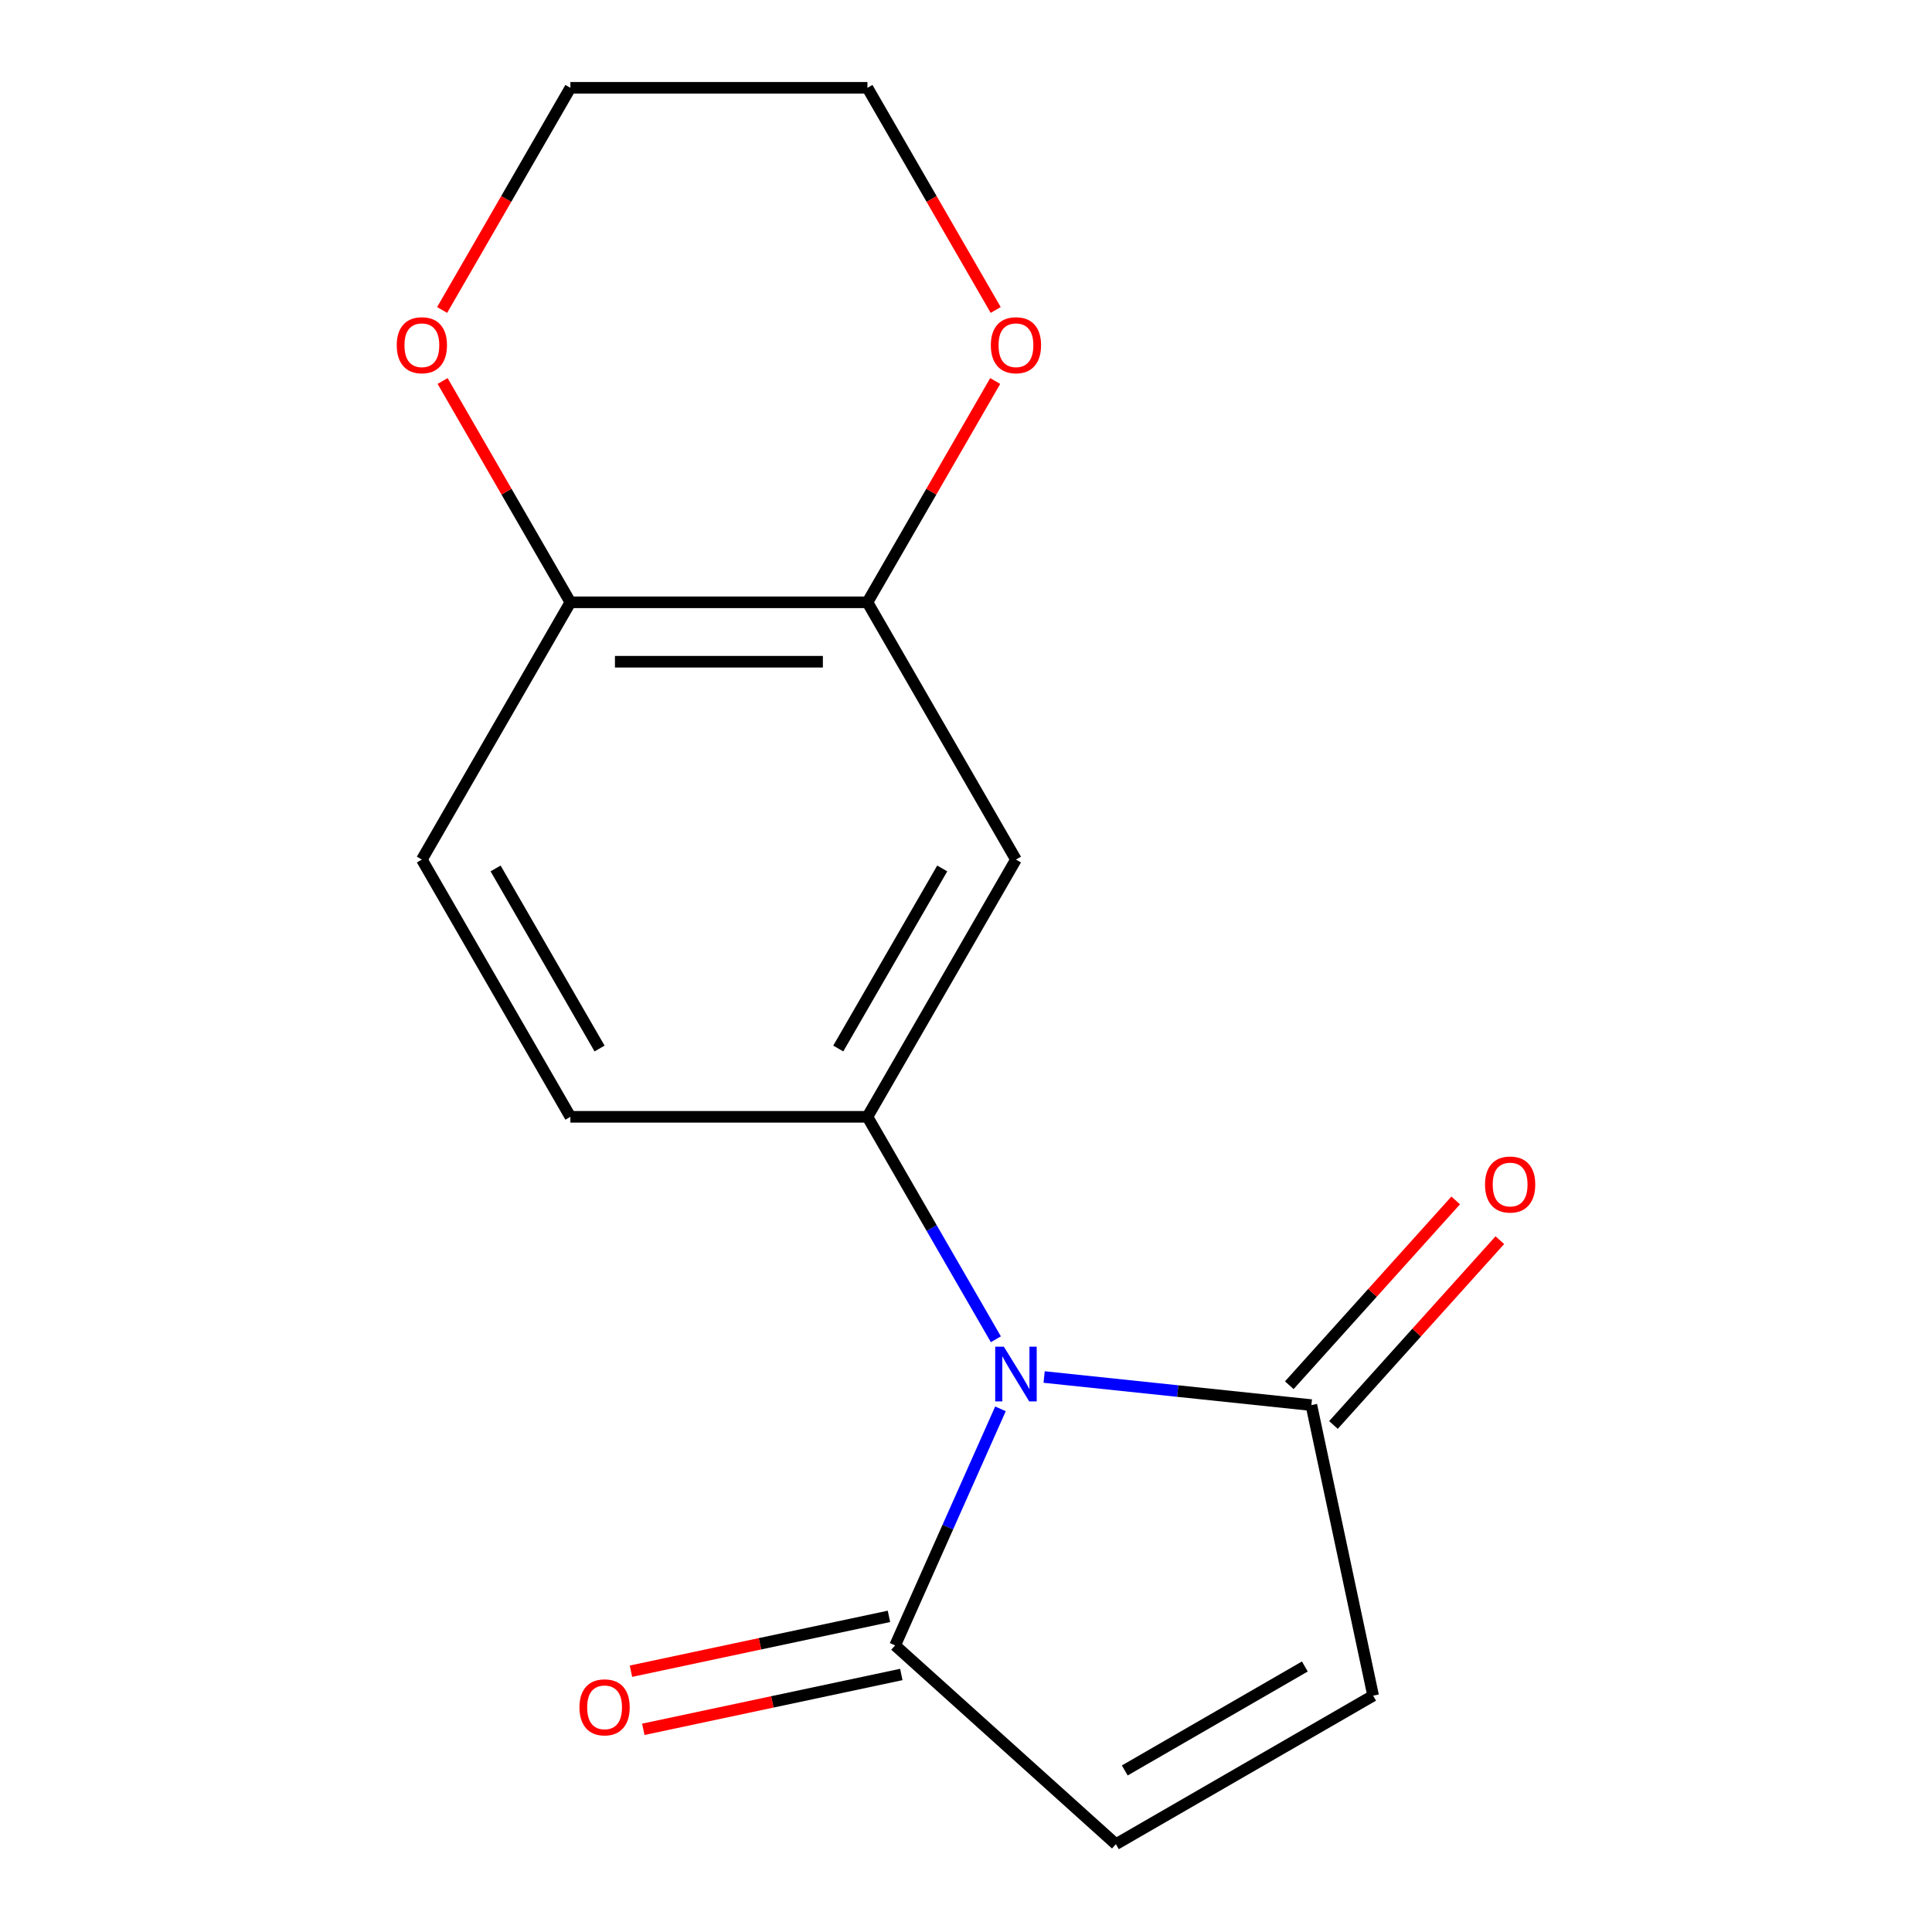 <?xml version='1.0' encoding='iso-8859-1'?>
<svg version='1.1' baseProfile='full'
              xmlns='http://www.w3.org/2000/svg'
                      xmlns:rdkit='http://www.rdkit.org/xml'
                      xmlns:xlink='http://www.w3.org/1999/xlink'
                  xml:space='preserve'
width='1000px' height='1000px' viewBox='0 0 1000 1000'>
<!-- END OF HEADER -->
<rect style='opacity:1.0;fill:#FFFFFF;stroke:none' width='1000' height='1000' x='0' y='0'> </rect>
<path class='bond-0' d='M 515.462,693.206 L 482.222,635.632' style='fill:none;fill-rule:evenodd;stroke:#0000FF;stroke-width:6px;stroke-linecap:butt;stroke-linejoin:miter;stroke-opacity:1' />
<path class='bond-0' d='M 482.222,635.632 L 448.982,578.059' style='fill:none;fill-rule:evenodd;stroke:#000000;stroke-width:6px;stroke-linecap:butt;stroke-linejoin:miter;stroke-opacity:1' />
<path class='bond-1' d='M 540.44,712.743 L 609.602,720.012' style='fill:none;fill-rule:evenodd;stroke:#0000FF;stroke-width:6px;stroke-linecap:butt;stroke-linejoin:miter;stroke-opacity:1' />
<path class='bond-1' d='M 609.602,720.012 L 678.764,727.281' style='fill:none;fill-rule:evenodd;stroke:#000000;stroke-width:6px;stroke-linecap:butt;stroke-linejoin:miter;stroke-opacity:1' />
<path class='bond-2' d='M 517.841,729.213 L 490.581,790.44' style='fill:none;fill-rule:evenodd;stroke:#0000FF;stroke-width:6px;stroke-linecap:butt;stroke-linejoin:miter;stroke-opacity:1' />
<path class='bond-2' d='M 490.581,790.44 L 463.321,851.667' style='fill:none;fill-rule:evenodd;stroke:#000000;stroke-width:6px;stroke-linecap:butt;stroke-linejoin:miter;stroke-opacity:1' />
<path class='bond-3' d='M 448.982,578.059 L 525.857,444.908' style='fill:none;fill-rule:evenodd;stroke:#000000;stroke-width:6px;stroke-linecap:butt;stroke-linejoin:miter;stroke-opacity:1' />
<path class='bond-3' d='M 433.883,542.711 L 487.695,449.505' style='fill:none;fill-rule:evenodd;stroke:#000000;stroke-width:6px;stroke-linecap:butt;stroke-linejoin:miter;stroke-opacity:1' />
<path class='bond-8' d='M 448.982,578.059 L 295.232,578.059' style='fill:none;fill-rule:evenodd;stroke:#000000;stroke-width:6px;stroke-linecap:butt;stroke-linejoin:miter;stroke-opacity:1' />
<path class='bond-5' d='M 678.764,727.281 L 710.73,877.671' style='fill:none;fill-rule:evenodd;stroke:#000000;stroke-width:6px;stroke-linecap:butt;stroke-linejoin:miter;stroke-opacity:1' />
<path class='bond-10' d='M 690.19,737.569 L 733.254,689.742' style='fill:none;fill-rule:evenodd;stroke:#000000;stroke-width:6px;stroke-linecap:butt;stroke-linejoin:miter;stroke-opacity:1' />
<path class='bond-10' d='M 733.254,689.742 L 776.317,641.914' style='fill:none;fill-rule:evenodd;stroke:#FF0000;stroke-width:6px;stroke-linecap:butt;stroke-linejoin:miter;stroke-opacity:1' />
<path class='bond-10' d='M 667.338,716.993 L 710.402,669.166' style='fill:none;fill-rule:evenodd;stroke:#000000;stroke-width:6px;stroke-linecap:butt;stroke-linejoin:miter;stroke-opacity:1' />
<path class='bond-10' d='M 710.402,669.166 L 753.466,621.339' style='fill:none;fill-rule:evenodd;stroke:#FF0000;stroke-width:6px;stroke-linecap:butt;stroke-linejoin:miter;stroke-opacity:1' />
<path class='bond-4' d='M 463.321,851.667 L 577.579,954.545' style='fill:none;fill-rule:evenodd;stroke:#000000;stroke-width:6px;stroke-linecap:butt;stroke-linejoin:miter;stroke-opacity:1' />
<path class='bond-11' d='M 460.124,836.628 L 393.351,850.821' style='fill:none;fill-rule:evenodd;stroke:#000000;stroke-width:6px;stroke-linecap:butt;stroke-linejoin:miter;stroke-opacity:1' />
<path class='bond-11' d='M 393.351,850.821 L 326.578,865.014' style='fill:none;fill-rule:evenodd;stroke:#FF0000;stroke-width:6px;stroke-linecap:butt;stroke-linejoin:miter;stroke-opacity:1' />
<path class='bond-11' d='M 466.518,866.706 L 399.745,880.899' style='fill:none;fill-rule:evenodd;stroke:#000000;stroke-width:6px;stroke-linecap:butt;stroke-linejoin:miter;stroke-opacity:1' />
<path class='bond-11' d='M 399.745,880.899 L 332.972,895.092' style='fill:none;fill-rule:evenodd;stroke:#FF0000;stroke-width:6px;stroke-linecap:butt;stroke-linejoin:miter;stroke-opacity:1' />
<path class='bond-6' d='M 525.857,444.908 L 448.982,311.757' style='fill:none;fill-rule:evenodd;stroke:#000000;stroke-width:6px;stroke-linecap:butt;stroke-linejoin:miter;stroke-opacity:1' />
<path class='bond-16' d='M 577.579,954.545 L 710.73,877.671' style='fill:none;fill-rule:evenodd;stroke:#000000;stroke-width:6px;stroke-linecap:butt;stroke-linejoin:miter;stroke-opacity:1' />
<path class='bond-16' d='M 582.177,916.384 L 675.383,862.572' style='fill:none;fill-rule:evenodd;stroke:#000000;stroke-width:6px;stroke-linecap:butt;stroke-linejoin:miter;stroke-opacity:1' />
<path class='bond-9' d='M 448.982,311.757 L 482.049,254.483' style='fill:none;fill-rule:evenodd;stroke:#000000;stroke-width:6px;stroke-linecap:butt;stroke-linejoin:miter;stroke-opacity:1' />
<path class='bond-9' d='M 482.049,254.483 L 515.116,197.209' style='fill:none;fill-rule:evenodd;stroke:#FF0000;stroke-width:6px;stroke-linecap:butt;stroke-linejoin:miter;stroke-opacity:1' />
<path class='bond-17' d='M 448.982,311.757 L 295.232,311.757' style='fill:none;fill-rule:evenodd;stroke:#000000;stroke-width:6px;stroke-linecap:butt;stroke-linejoin:miter;stroke-opacity:1' />
<path class='bond-17' d='M 425.919,342.507 L 318.295,342.507' style='fill:none;fill-rule:evenodd;stroke:#000000;stroke-width:6px;stroke-linecap:butt;stroke-linejoin:miter;stroke-opacity:1' />
<path class='bond-7' d='M 295.232,311.757 L 218.358,444.908' style='fill:none;fill-rule:evenodd;stroke:#000000;stroke-width:6px;stroke-linecap:butt;stroke-linejoin:miter;stroke-opacity:1' />
<path class='bond-12' d='M 295.232,311.757 L 262.165,254.483' style='fill:none;fill-rule:evenodd;stroke:#000000;stroke-width:6px;stroke-linecap:butt;stroke-linejoin:miter;stroke-opacity:1' />
<path class='bond-12' d='M 262.165,254.483 L 229.098,197.209' style='fill:none;fill-rule:evenodd;stroke:#FF0000;stroke-width:6px;stroke-linecap:butt;stroke-linejoin:miter;stroke-opacity:1' />
<path class='bond-13' d='M 295.232,578.059 L 218.358,444.908' style='fill:none;fill-rule:evenodd;stroke:#000000;stroke-width:6px;stroke-linecap:butt;stroke-linejoin:miter;stroke-opacity:1' />
<path class='bond-13' d='M 310.331,542.711 L 256.519,449.505' style='fill:none;fill-rule:evenodd;stroke:#000000;stroke-width:6px;stroke-linecap:butt;stroke-linejoin:miter;stroke-opacity:1' />
<path class='bond-14' d='M 515.37,160.442 L 482.176,102.948' style='fill:none;fill-rule:evenodd;stroke:#FF0000;stroke-width:6px;stroke-linecap:butt;stroke-linejoin:miter;stroke-opacity:1' />
<path class='bond-14' d='M 482.176,102.948 L 448.982,45.455' style='fill:none;fill-rule:evenodd;stroke:#000000;stroke-width:6px;stroke-linecap:butt;stroke-linejoin:miter;stroke-opacity:1' />
<path class='bond-15' d='M 228.844,160.442 L 262.038,102.948' style='fill:none;fill-rule:evenodd;stroke:#FF0000;stroke-width:6px;stroke-linecap:butt;stroke-linejoin:miter;stroke-opacity:1' />
<path class='bond-15' d='M 262.038,102.948 L 295.232,45.455' style='fill:none;fill-rule:evenodd;stroke:#000000;stroke-width:6px;stroke-linecap:butt;stroke-linejoin:miter;stroke-opacity:1' />
<path class='bond-18' d='M 448.982,45.455 L 295.232,45.455' style='fill:none;fill-rule:evenodd;stroke:#000000;stroke-width:6px;stroke-linecap:butt;stroke-linejoin:miter;stroke-opacity:1' />
<path  class='atom-0' d='M 519.597 697.05
L 528.877 712.05
Q 529.797 713.53, 531.277 716.21
Q 532.757 718.89, 532.837 719.05
L 532.837 697.05
L 536.597 697.05
L 536.597 725.37
L 532.717 725.37
L 522.757 708.97
Q 521.597 707.05, 520.357 704.85
Q 519.157 702.65, 518.797 701.97
L 518.797 725.37
L 515.117 725.37
L 515.117 697.05
L 519.597 697.05
' fill='#0000FF'/>
<path  class='atom-10' d='M 512.857 178.686
Q 512.857 171.886, 516.217 168.086
Q 519.577 164.286, 525.857 164.286
Q 532.137 164.286, 535.497 168.086
Q 538.857 171.886, 538.857 178.686
Q 538.857 185.566, 535.457 189.486
Q 532.057 193.366, 525.857 193.366
Q 519.617 193.366, 516.217 189.486
Q 512.857 185.606, 512.857 178.686
M 525.857 190.166
Q 530.177 190.166, 532.497 187.286
Q 534.857 184.366, 534.857 178.686
Q 534.857 173.126, 532.497 170.326
Q 530.177 167.486, 525.857 167.486
Q 521.537 167.486, 519.177 170.286
Q 516.857 173.086, 516.857 178.686
Q 516.857 184.406, 519.177 187.286
Q 521.537 190.166, 525.857 190.166
' fill='#FF0000'/>
<path  class='atom-11' d='M 768.642 613.103
Q 768.642 606.303, 772.002 602.503
Q 775.362 598.703, 781.642 598.703
Q 787.922 598.703, 791.282 602.503
Q 794.642 606.303, 794.642 613.103
Q 794.642 619.983, 791.242 623.903
Q 787.842 627.783, 781.642 627.783
Q 775.402 627.783, 772.002 623.903
Q 768.642 620.023, 768.642 613.103
M 781.642 624.583
Q 785.962 624.583, 788.282 621.703
Q 790.642 618.783, 790.642 613.103
Q 790.642 607.543, 788.282 604.743
Q 785.962 601.903, 781.642 601.903
Q 777.322 601.903, 774.962 604.703
Q 772.642 607.503, 772.642 613.103
Q 772.642 618.823, 774.962 621.703
Q 777.322 624.583, 781.642 624.583
' fill='#FF0000'/>
<path  class='atom-12' d='M 299.931 883.713
Q 299.931 876.913, 303.291 873.113
Q 306.651 869.313, 312.931 869.313
Q 319.211 869.313, 322.571 873.113
Q 325.931 876.913, 325.931 883.713
Q 325.931 890.593, 322.531 894.513
Q 319.131 898.393, 312.931 898.393
Q 306.691 898.393, 303.291 894.513
Q 299.931 890.633, 299.931 883.713
M 312.931 895.193
Q 317.251 895.193, 319.571 892.313
Q 321.931 889.393, 321.931 883.713
Q 321.931 878.153, 319.571 875.353
Q 317.251 872.513, 312.931 872.513
Q 308.611 872.513, 306.251 875.313
Q 303.931 878.113, 303.931 883.713
Q 303.931 889.433, 306.251 892.313
Q 308.611 895.193, 312.931 895.193
' fill='#FF0000'/>
<path  class='atom-13' d='M 205.358 178.686
Q 205.358 171.886, 208.718 168.086
Q 212.078 164.286, 218.358 164.286
Q 224.638 164.286, 227.998 168.086
Q 231.358 171.886, 231.358 178.686
Q 231.358 185.566, 227.958 189.486
Q 224.558 193.366, 218.358 193.366
Q 212.118 193.366, 208.718 189.486
Q 205.358 185.606, 205.358 178.686
M 218.358 190.166
Q 222.678 190.166, 224.998 187.286
Q 227.358 184.366, 227.358 178.686
Q 227.358 173.126, 224.998 170.326
Q 222.678 167.486, 218.358 167.486
Q 214.038 167.486, 211.678 170.286
Q 209.358 173.086, 209.358 178.686
Q 209.358 184.406, 211.678 187.286
Q 214.038 190.166, 218.358 190.166
' fill='#FF0000'/>
</svg>
